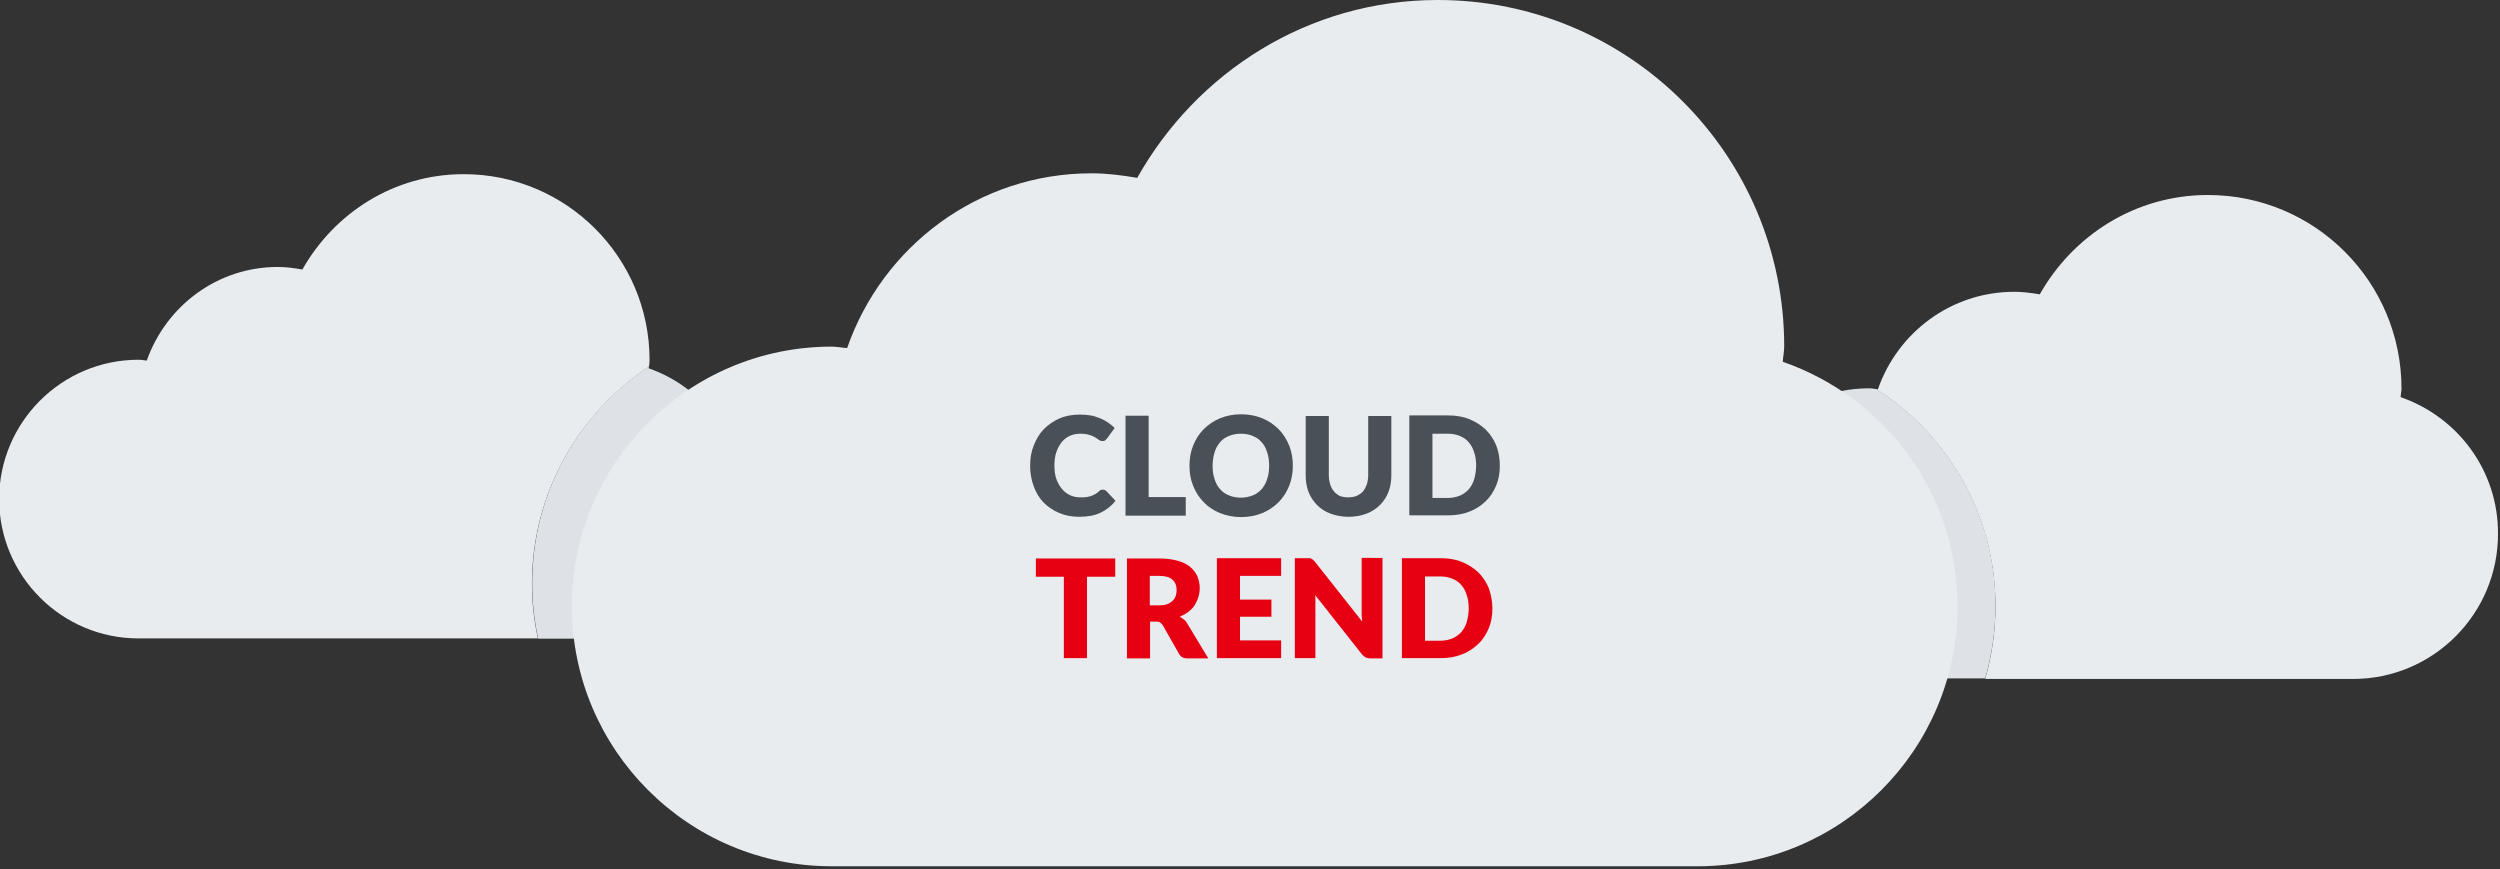 <?xml version="1.0" encoding="utf-8"?>
<!-- Generator: Adobe Illustrator 22.0.1, SVG Export Plug-In . SVG Version: 6.00 Build 0)  -->
<svg version="1.1" id="레이어_1" xmlns="http://www.w3.org/2000/svg" xmlns:xlink="http://www.w3.org/1999/xlink" x="0px"
	 y="0px" viewBox="0 0 875.6 304.4" style="enable-background:new 0 0 875.6 304.4;" xml:space="preserve">
<rect x="0" y="0" width="875.6" height="304.4" fill="#333333" stroke="none"/>
<style type="text/css">
	.st0{fill:#DEE2E6;}
	.st1{fill:#E9ECEF;}
	.st2{fill:#495057;}
	.st3{fill:#E60012;}
</style>
<g>
	<path class="st0" d="M260,174.9c0-21.3-13.8-39.3-32.8-45.9c0-0.2,0-0.4,0-0.6c-24.6,16.3-40.8,44.2-40.8,75.9
		c0,6.6,0.7,13.1,2.1,19.4h22.7C238.2,223.7,260,201.8,260,174.9z"/>
	<path class="st1" d="M227.3,128.4c0.1-0.8,0.2-1.5,0.2-2.3c0-35.9-29.1-65.1-65.1-65.1c-24.4,0-45.3,13.6-56.5,33.4
		c-2.8-0.5-5.6-0.9-8.6-0.9c-21.3,0-39.2,13.8-45.9,32.8c-1-0.1-1.9-0.3-2.9-0.3c-26.9,0-48.8,21.9-48.8,48.8
		c0,26.9,21.9,48.8,48.8,48.8h139.9c-1.4-6.2-2.1-12.7-2.1-19.4C186.4,172.6,202.7,144.7,227.3,128.4z"/>
</g>
<g>
	<path class="st1" d="M840.8,139.1c0-1,0.3-2,0.3-3c0-37.4-30.3-67.8-67.8-67.8c-25.4,0-47.2,14.1-58.9,34.8
		c-2.9-0.5-5.9-0.9-8.9-0.9c-22.2,0-40.9,14.3-47.8,34.2c-0.1,0-0.3,0-0.4,0c25,16.1,41.6,44,41.6,76c0,8.8-1.3,17.3-3.6,25.4h128.8
		c28.1,0,50.8-22.8,50.8-50.8C875,164.7,860.7,146,840.8,139.1z"/>
	<path class="st0" d="M657.3,136.3c-0.9-0.1-1.7-0.3-2.6-0.3c-28.1,0-50.8,22.8-50.8,50.8c0,28.1,22.8,50.8,50.8,50.8h40.6
		c2.3-8.1,3.6-16.6,3.6-25.4C699,180.3,682.3,152.4,657.3,136.3z"/>
</g>
<g>
	<path class="st1" d="M624.4,126.7c0.1-1.8,0.5-3.6,0.5-5.4c0-67-54.3-121.3-121.3-121.3c-45.4,0-84.5,25.3-105.3,62.3
		c-5.2-0.9-10.5-1.6-16-1.6c-39.7,0-73.2,25.6-85.6,61.2c-1.8-0.1-3.6-0.5-5.4-0.5c-50.2,0-91,40.8-91,91c0,50.2,40.8,91,91,91
		h303.3c50.2,0,91-40.8,91-91C685.6,172.6,660,139.1,624.4,126.7z"/>
</g>
<g>
	<path class="st2" d="M386.3,171.5c0.2,0,0.4,0,0.6,0.1c0.2,0.1,0.4,0.2,0.6,0.4l3.2,3.4c-1.4,1.8-3.2,3.2-5.3,4.2s-4.6,1.4-7.5,1.4
		c-2.7,0-5-0.5-7.1-1.4c-2.1-0.9-3.9-2.2-5.4-3.7c-1.5-1.6-2.6-3.5-3.4-5.7c-0.8-2.2-1.2-4.6-1.2-7.1c0-2.6,0.4-5,1.3-7.2
		s2-4.1,3.6-5.7s3.4-2.8,5.5-3.7c2.1-0.9,4.5-1.3,7.1-1.3c1.3,0,2.5,0.1,3.7,0.3c1.2,0.2,2.2,0.6,3.3,1c1,0.4,1.9,0.9,2.8,1.5
		c0.8,0.6,1.6,1.2,2.3,1.9l-2.7,3.7c-0.2,0.2-0.4,0.4-0.6,0.6c-0.2,0.2-0.6,0.3-1,0.3c-0.3,0-0.6-0.1-0.8-0.2
		c-0.3-0.1-0.5-0.3-0.8-0.5c-0.3-0.2-0.6-0.4-0.9-0.6c-0.3-0.2-0.8-0.4-1.2-0.6c-0.5-0.2-1-0.3-1.7-0.5c-0.6-0.1-1.4-0.2-2.2-0.2
		c-1.3,0-2.6,0.2-3.7,0.7c-1.1,0.5-2.1,1.2-2.9,2.2c-0.8,1-1.4,2.1-1.9,3.5s-0.7,3-0.7,4.7c0,1.8,0.2,3.4,0.7,4.8
		c0.5,1.4,1.2,2.6,2,3.5c0.8,1,1.8,1.7,2.9,2.2c1.1,0.5,2.3,0.7,3.6,0.7c0.7,0,1.4,0,2-0.1c0.6-0.1,1.2-0.2,1.7-0.4s1-0.4,1.5-0.7
		c0.5-0.3,0.9-0.6,1.4-1.1c0.2-0.2,0.4-0.3,0.6-0.4C385.8,171.6,386,171.5,386.3,171.5z"/>
	<path class="st2" d="M415.3,174.1v6.5h-21.1v-35h8.1v28.5H415.3z"/>
	<path class="st2" d="M452.8,163.1c0,2.5-0.4,4.9-1.3,7.1c-0.9,2.2-2.1,4.1-3.7,5.7c-1.6,1.6-3.5,2.9-5.7,3.8
		c-2.2,0.9-4.7,1.4-7.4,1.4c-2.7,0-5.2-0.5-7.4-1.4c-2.2-0.9-4.2-2.2-5.7-3.8c-1.6-1.6-2.8-3.5-3.7-5.7c-0.9-2.2-1.3-4.5-1.3-7.1
		c0-2.5,0.4-4.9,1.3-7.1s2.1-4.1,3.7-5.7c1.6-1.6,3.5-2.9,5.7-3.8c2.2-0.9,4.7-1.4,7.4-1.4c2.7,0,5.2,0.5,7.4,1.4
		c2.2,0.9,4.1,2.2,5.7,3.8s2.8,3.5,3.7,5.7S452.8,160.6,452.8,163.1z M444.5,163.1c0-1.7-0.2-3.3-0.7-4.7c-0.4-1.4-1.1-2.6-1.9-3.5
		c-0.8-1-1.9-1.7-3.1-2.2c-1.2-0.5-2.6-0.8-4.2-0.8c-1.6,0-3,0.3-4.2,0.8c-1.2,0.5-2.3,1.2-3.1,2.2c-0.8,1-1.5,2.1-1.9,3.5
		c-0.4,1.4-0.7,2.9-0.7,4.7c0,1.7,0.2,3.3,0.7,4.7c0.4,1.4,1.1,2.6,1.9,3.5c0.8,1,1.9,1.7,3.1,2.2c1.2,0.5,2.6,0.8,4.2,0.8
		c1.6,0,2.9-0.3,4.2-0.8c1.2-0.5,2.2-1.2,3.1-2.2c0.8-1,1.5-2.1,1.9-3.5C444.3,166.4,444.5,164.8,444.5,163.1z"/>
	<path class="st2" d="M472.2,174.2c1.1,0,2.1-0.2,2.9-0.5c0.9-0.4,1.6-0.9,2.2-1.5c0.6-0.7,1-1.5,1.4-2.5c0.3-1,0.5-2.1,0.5-3.3
		v-20.7h8.1v20.7c0,2.1-0.3,4.1-1,5.9c-0.7,1.8-1.7,3.3-3,4.6c-1.3,1.3-2.9,2.3-4.7,3c-1.9,0.7-3.9,1.1-6.3,1.1
		c-2.3,0-4.4-0.4-6.3-1.1c-1.9-0.7-3.4-1.7-4.7-3c-1.3-1.3-2.3-2.8-3-4.6c-0.7-1.8-1-3.8-1-5.9v-20.7h8.1v20.7
		c0,1.2,0.2,2.3,0.5,3.3c0.3,1,0.8,1.8,1.4,2.5c0.6,0.7,1.3,1.2,2.2,1.6C470.1,174,471.1,174.2,472.2,174.2z"/>
	<path class="st2" d="M525.3,163.1c0,2.5-0.4,4.9-1.3,7s-2.1,4-3.7,5.5s-3.5,2.8-5.7,3.6c-2.2,0.9-4.7,1.3-7.4,1.3h-13.6v-35h13.6
		c2.7,0,5.2,0.4,7.4,1.3c2.2,0.9,4.1,2.1,5.7,3.6c1.6,1.6,2.8,3.4,3.7,5.5C524.9,158.2,525.3,160.6,525.3,163.1z M517,163.1
		c0-1.7-0.2-3.3-0.7-4.7c-0.4-1.4-1.1-2.6-1.9-3.5c-0.8-1-1.9-1.7-3.1-2.2c-1.2-0.5-2.6-0.8-4.2-0.8h-5.4v22.5h5.4
		c1.6,0,2.9-0.3,4.2-0.8c1.2-0.5,2.2-1.3,3.1-2.2c0.8-1,1.5-2.1,1.9-3.5S517,164.8,517,163.1z"/>
	<path class="st3" d="M390.5,202h-9.8v28.5h-8.1V202h-9.8v-6.4h27.8V202z"/>
	<path class="st3" d="M423.2,230.6h-7.3c-1.4,0-2.3-0.5-2.9-1.5l-5.8-10.2c-0.3-0.4-0.6-0.7-0.9-0.9c-0.3-0.2-0.8-0.3-1.4-0.3h-2.1
		v12.9h-8.1v-35H406c2.5,0,4.7,0.3,6.5,0.8c1.8,0.5,3.2,1.2,4.4,2.2c1.1,0.9,1.9,2,2.5,3.3c0.5,1.3,0.8,2.6,0.8,4.1
		c0,1.1-0.2,2.2-0.5,3.2c-0.3,1-0.8,1.9-1.3,2.8c-0.6,0.9-1.3,1.6-2.2,2.3c-0.9,0.7-1.9,1.2-3,1.7c0.5,0.3,1,0.6,1.5,1
		c0.5,0.4,0.9,0.9,1.2,1.5L423.2,230.6z M406,212c1.1,0,2-0.1,2.8-0.4c0.8-0.3,1.4-0.7,1.9-1.2s0.9-1.1,1.1-1.7
		c0.2-0.7,0.3-1.4,0.3-2.1c0-1.5-0.5-2.7-1.5-3.6c-1-0.9-2.5-1.3-4.6-1.3h-3.3V212H406z"/>
	<path class="st3" d="M434.3,201.8v8.2h11v6h-11v8.3h14.4v6.2h-22.5v-35h22.5v6.2H434.3z"/>
	<path class="st3" d="M484.2,195.6v35h-4.2c-0.6,0-1.1-0.1-1.6-0.3c-0.4-0.2-0.8-0.5-1.3-1l-16.5-20.9c0.1,0.6,0.1,1.2,0.1,1.8
		c0,0.6,0,1.1,0,1.6v18.7h-7.2v-35h4.3c0.4,0,0.6,0,0.9,0c0.2,0,0.5,0.1,0.6,0.2c0.2,0.1,0.4,0.2,0.6,0.4c0.2,0.2,0.4,0.4,0.6,0.6
		l16.6,21c-0.1-0.7-0.1-1.3-0.2-2c0-0.6,0-1.2,0-1.8v-18.5H484.2z"/>
	<path class="st3" d="M522.7,213.1c0,2.5-0.4,4.9-1.3,7c-0.9,2.1-2.1,4-3.7,5.5s-3.5,2.8-5.7,3.6c-2.2,0.9-4.7,1.3-7.4,1.3h-13.6
		v-35h13.6c2.7,0,5.2,0.4,7.4,1.3s4.1,2.1,5.7,3.6c1.6,1.6,2.8,3.4,3.7,5.5C522.2,208.2,522.7,210.6,522.7,213.1z M514.4,213.1
		c0-1.7-0.2-3.3-0.7-4.7c-0.4-1.4-1.1-2.6-1.9-3.5c-0.8-1-1.9-1.7-3.1-2.2c-1.2-0.5-2.6-0.8-4.2-0.8h-5.4v22.5h5.4
		c1.6,0,2.9-0.3,4.2-0.8c1.2-0.5,2.2-1.3,3.1-2.2c0.8-1,1.5-2.1,1.9-3.5C514.1,216.4,514.4,214.8,514.4,213.1z"/>
</g>
</svg>
